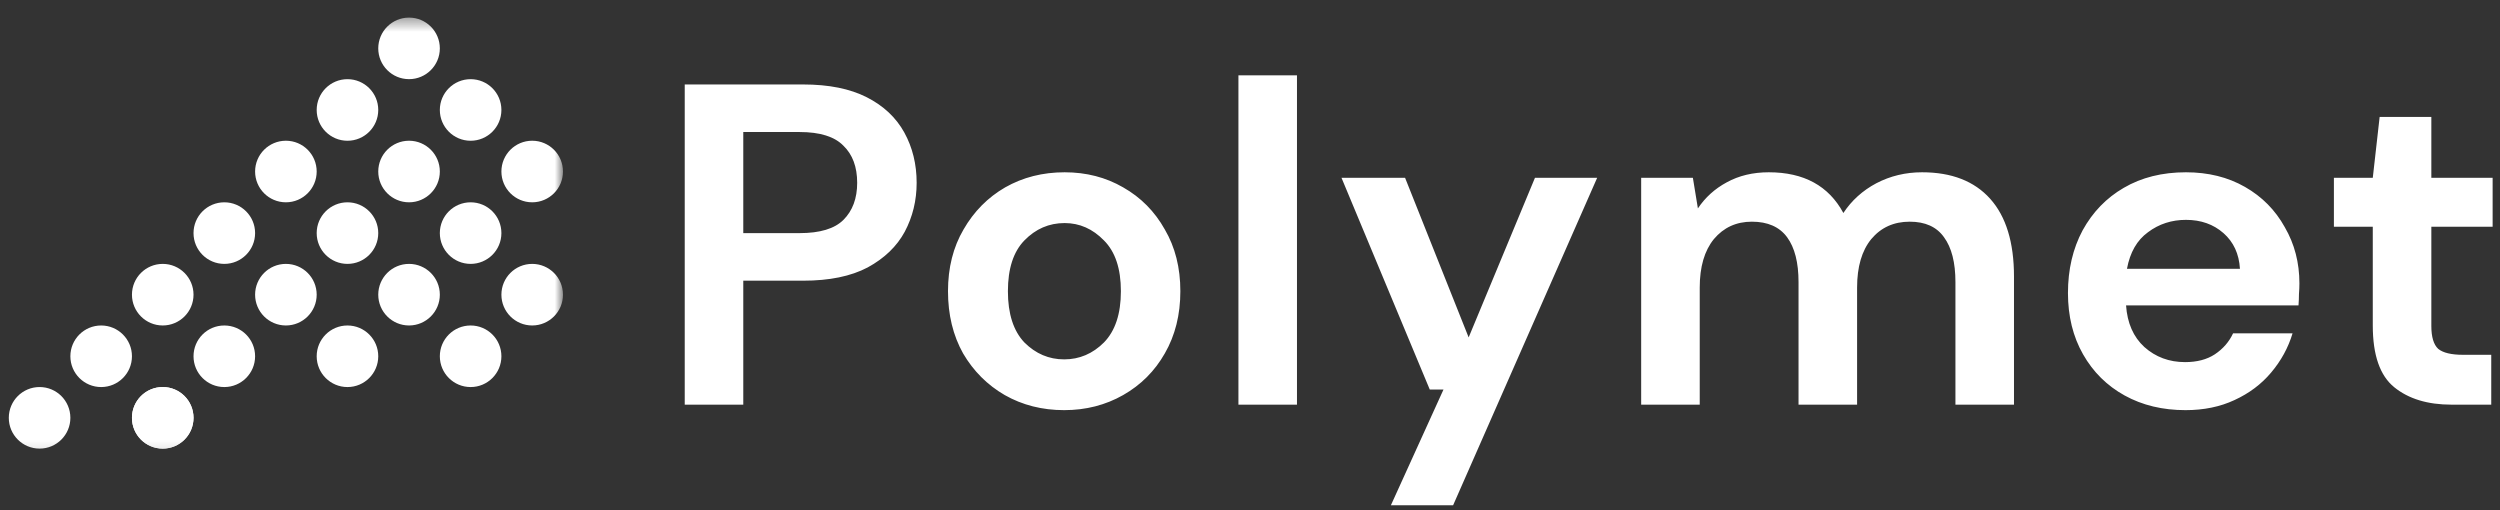 <svg width="196" height="40" viewBox="0 0 196 40" fill="none" xmlns="http://www.w3.org/2000/svg">
<rect x="0" y="0" width="196" height="40" fill="#333333" stroke="none"/>
<g clip-path="url(#clip0_806_4)">
<path d="M53.683 31.725V6.622H62.971C64.979 6.622 66.641 6.956 67.956 7.626C69.271 8.295 70.251 9.216 70.897 10.387C71.542 11.559 71.865 12.873 71.865 14.332C71.865 15.719 71.554 16.998 70.932 18.169C70.311 19.317 69.343 20.249 68.028 20.966C66.713 21.66 65.027 22.006 62.971 22.006H58.273V31.725H53.683ZM58.273 18.277H62.684C64.286 18.277 65.433 17.93 66.127 17.237C66.844 16.52 67.203 15.551 67.203 14.332C67.203 13.089 66.844 12.12 66.127 11.427C65.433 10.71 64.286 10.351 62.684 10.351H58.273V18.277ZM83.431 32.155C81.71 32.155 80.156 31.761 78.769 30.972C77.407 30.183 76.319 29.095 75.506 27.708C74.717 26.298 74.323 24.672 74.323 22.831C74.323 20.99 74.729 19.376 75.542 17.99C76.355 16.579 77.442 15.479 78.805 14.691C80.192 13.902 81.746 13.507 83.467 13.507C85.165 13.507 86.695 13.902 88.058 14.691C89.444 15.479 90.532 16.579 91.321 17.99C92.134 19.376 92.54 20.99 92.54 22.831C92.54 24.672 92.134 26.298 91.321 27.708C90.532 29.095 89.444 30.183 88.058 30.972C86.671 31.761 85.129 32.155 83.431 32.155ZM83.431 28.175C84.627 28.175 85.667 27.732 86.551 26.848C87.436 25.939 87.878 24.6 87.878 22.831C87.878 21.062 87.436 19.735 86.551 18.851C85.667 17.942 84.639 17.488 83.467 17.488C82.248 17.488 81.196 17.942 80.311 18.851C79.451 19.735 79.02 21.062 79.02 22.831C79.02 24.6 79.451 25.939 80.311 26.848C81.196 27.732 82.236 28.175 83.431 28.175ZM97.093 31.725V5.904H101.683V31.725H97.093ZM109.045 39.615L113.169 30.541H112.094L105.172 13.937H110.157L115.142 26.453L120.342 13.937H125.219L113.923 39.615H109.045ZM128.668 31.725V13.937H132.721L133.115 16.34C133.689 15.479 134.442 14.798 135.374 14.296C136.331 13.77 137.431 13.507 138.674 13.507C141.423 13.507 143.372 14.571 144.52 16.699C145.166 15.719 146.026 14.941 147.102 14.368C148.201 13.794 149.397 13.507 150.688 13.507C153.007 13.507 154.788 14.2 156.032 15.587C157.274 16.974 157.897 19.006 157.897 21.684V31.725H153.306V22.114C153.306 20.584 153.007 19.412 152.41 18.599C151.836 17.787 150.939 17.38 149.72 17.38C148.476 17.38 147.472 17.834 146.708 18.743C145.966 19.651 145.596 20.919 145.596 22.544V31.725H141.005V22.114C141.005 20.584 140.706 19.412 140.109 18.599C139.51 17.787 138.59 17.38 137.347 17.38C136.128 17.38 135.135 17.834 134.37 18.743C133.629 19.651 133.259 20.919 133.259 22.544V31.725H128.668ZM171.345 32.155C169.552 32.155 167.961 31.773 166.575 31.008C165.189 30.243 164.101 29.167 163.312 27.78C162.523 26.393 162.128 24.792 162.128 22.975C162.128 21.134 162.51 19.496 163.276 18.061C164.065 16.627 165.141 15.515 166.503 14.726C167.89 13.914 169.516 13.507 171.381 13.507C173.126 13.507 174.668 13.889 176.007 14.655C177.346 15.42 178.386 16.472 179.127 17.811C179.892 19.125 180.274 20.596 180.274 22.221C180.274 22.485 180.262 22.759 180.239 23.046C180.239 23.333 180.226 23.632 180.203 23.943H166.683C166.778 25.329 167.257 26.417 168.117 27.206C169.001 27.995 170.066 28.39 171.309 28.39C172.241 28.39 173.018 28.187 173.64 27.78C174.286 27.35 174.764 26.8 175.074 26.131H179.737C179.401 27.254 178.84 28.282 178.051 29.215C177.286 30.123 176.33 30.84 175.182 31.366C174.058 31.892 172.779 32.155 171.345 32.155ZM171.381 17.237C170.257 17.237 169.265 17.559 168.404 18.205C167.543 18.827 166.993 19.783 166.754 21.074H175.612C175.541 19.902 175.11 18.97 174.321 18.277C173.532 17.583 172.552 17.237 171.381 17.237ZM192.194 31.725C190.33 31.725 188.834 31.271 187.712 30.362C186.588 29.454 186.026 27.84 186.026 25.521V17.775H182.978V13.937H186.026L186.564 9.168H190.617V13.937H195.422V17.775H190.617V25.557C190.617 26.417 190.796 27.015 191.154 27.35C191.537 27.661 192.182 27.816 193.091 27.816H195.314V31.725H192.194Z" fill="white"/>
<mask id="mask0_806_4" style="mask-type:luminance" maskUnits="userSpaceOnUse" x="0" y="1" width="45" height="35">
<path d="M44.138 1.379H0V35.862H44.138V1.379Z" fill="white"/>
</mask>
<g mask="url(#mask0_806_4)">
<path d="M27.241 11.035C28.575 11.035 29.655 9.954 29.655 8.621C29.655 7.288 28.575 6.207 27.241 6.207C25.908 6.207 24.828 7.288 24.828 8.621C24.828 9.954 25.908 11.035 27.241 11.035Z" fill="white"/>
<path d="M22.414 15.861C23.747 15.861 24.828 14.78 24.828 13.447C24.828 12.114 23.747 11.033 22.414 11.033C21.081 11.033 20 12.114 20 13.447C20 14.78 21.081 15.861 22.414 15.861Z" fill="white"/>
<path d="M17.586 20.689C18.919 20.689 20 19.608 20 18.275C20 16.942 18.919 15.861 17.586 15.861C16.253 15.861 15.172 16.942 15.172 18.275C15.172 19.608 16.253 20.689 17.586 20.689Z" fill="white"/>
<path d="M12.759 25.517C14.092 25.517 15.172 24.436 15.172 23.103C15.172 21.77 14.092 20.689 12.759 20.689C11.425 20.689 10.345 21.77 10.345 23.103C10.345 24.436 11.425 25.517 12.759 25.517Z" fill="white"/>
<path d="M7.931 30.345C9.264 30.345 10.345 29.265 10.345 27.931C10.345 26.598 9.264 25.518 7.931 25.518C6.598 25.518 5.517 26.598 5.517 27.931C5.517 29.265 6.598 30.345 7.931 30.345Z" fill="white"/>
<path d="M3.103 35.171C4.437 35.171 5.517 34.091 5.517 32.758C5.517 31.424 4.437 30.344 3.103 30.344C1.77 30.344 0.69 31.424 0.69 32.758C0.69 34.091 1.77 35.171 3.103 35.171Z" fill="white"/>
<path d="M27.241 30.345C28.575 30.345 29.655 29.265 29.655 27.931C29.655 26.598 28.575 25.518 27.241 25.518C25.908 25.518 24.828 26.598 24.828 27.931C24.828 29.265 25.908 30.345 27.241 30.345Z" fill="white"/>
<path d="M32.069 25.517C33.402 25.517 34.483 24.436 34.483 23.103C34.483 21.77 33.402 20.689 32.069 20.689C30.736 20.689 29.655 21.77 29.655 23.103C29.655 24.436 30.736 25.517 32.069 25.517Z" fill="white"/>
<path d="M36.897 20.689C38.23 20.689 39.31 19.608 39.31 18.275C39.31 16.942 38.23 15.861 36.897 15.861C35.563 15.861 34.483 16.942 34.483 18.275C34.483 19.608 35.563 20.689 36.897 20.689Z" fill="white"/>
<path d="M41.724 15.861C43.057 15.861 44.138 14.78 44.138 13.447C44.138 12.114 43.057 11.033 41.724 11.033C40.391 11.033 39.31 12.114 39.31 13.447C39.31 14.78 40.391 15.861 41.724 15.861Z" fill="white"/>
<path d="M36.897 11.035C38.23 11.035 39.31 9.954 39.31 8.621C39.31 7.288 38.23 6.207 36.897 6.207C35.563 6.207 34.483 7.288 34.483 8.621C34.483 9.954 35.563 11.035 36.897 11.035Z" fill="white"/>
<path d="M32.069 15.861C33.402 15.861 34.483 14.78 34.483 13.447C34.483 12.114 33.402 11.033 32.069 11.033C30.736 11.033 29.655 12.114 29.655 13.447C29.655 14.78 30.736 15.861 32.069 15.861Z" fill="white"/>
<path d="M27.241 20.689C28.575 20.689 29.655 19.608 29.655 18.275C29.655 16.942 28.575 15.861 27.241 15.861C25.908 15.861 24.828 16.942 24.828 18.275C24.828 19.608 25.908 20.689 27.241 20.689Z" fill="white"/>
<path d="M22.414 25.517C23.747 25.517 24.828 24.436 24.828 23.103C24.828 21.77 23.747 20.689 22.414 20.689C21.081 20.689 20 21.77 20 23.103C20 24.436 21.081 25.517 22.414 25.517Z" fill="white"/>
<path d="M17.586 30.345C18.919 30.345 20 29.265 20 27.931C20 26.598 18.919 25.518 17.586 25.518C16.253 25.518 15.172 26.598 15.172 27.931C15.172 29.265 16.253 30.345 17.586 30.345Z" fill="white"/>
<path d="M12.759 35.171C14.092 35.171 15.172 34.091 15.172 32.758C15.172 31.424 14.092 30.344 12.759 30.344C11.425 30.344 10.345 31.424 10.345 32.758C10.345 34.091 11.425 35.171 12.759 35.171Z" fill="white"/>
<path d="M12.759 35.171C14.092 35.171 15.172 34.091 15.172 32.758C15.172 31.424 14.092 30.344 12.759 30.344C11.425 30.344 10.345 31.424 10.345 32.758C10.345 34.091 11.425 35.171 12.759 35.171Z" fill="white"/>
<path d="M36.897 30.345C38.23 30.345 39.31 29.265 39.31 27.931C39.31 26.598 38.23 25.518 36.897 25.518C35.563 25.518 34.483 26.598 34.483 27.931C34.483 29.265 35.563 30.345 36.897 30.345Z" fill="white"/>
<path d="M41.724 25.517C43.057 25.517 44.138 24.436 44.138 23.103C44.138 21.77 43.057 20.689 41.724 20.689C40.391 20.689 39.31 21.77 39.31 23.103C39.31 24.436 40.391 25.517 41.724 25.517Z" fill="white"/>
<path d="M32.069 6.206C33.402 6.206 34.483 5.126 34.483 3.793C34.483 2.46 33.402 1.379 32.069 1.379C30.736 1.379 29.655 2.46 29.655 3.793C29.655 5.126 30.736 6.206 32.069 6.206Z" fill="white"/>
</g>
</g>
<defs>
<clipPath id="clip0_806_4">
<rect width="195.862" height="40" fill="white"/>
</clipPath>
</defs>
</svg>
